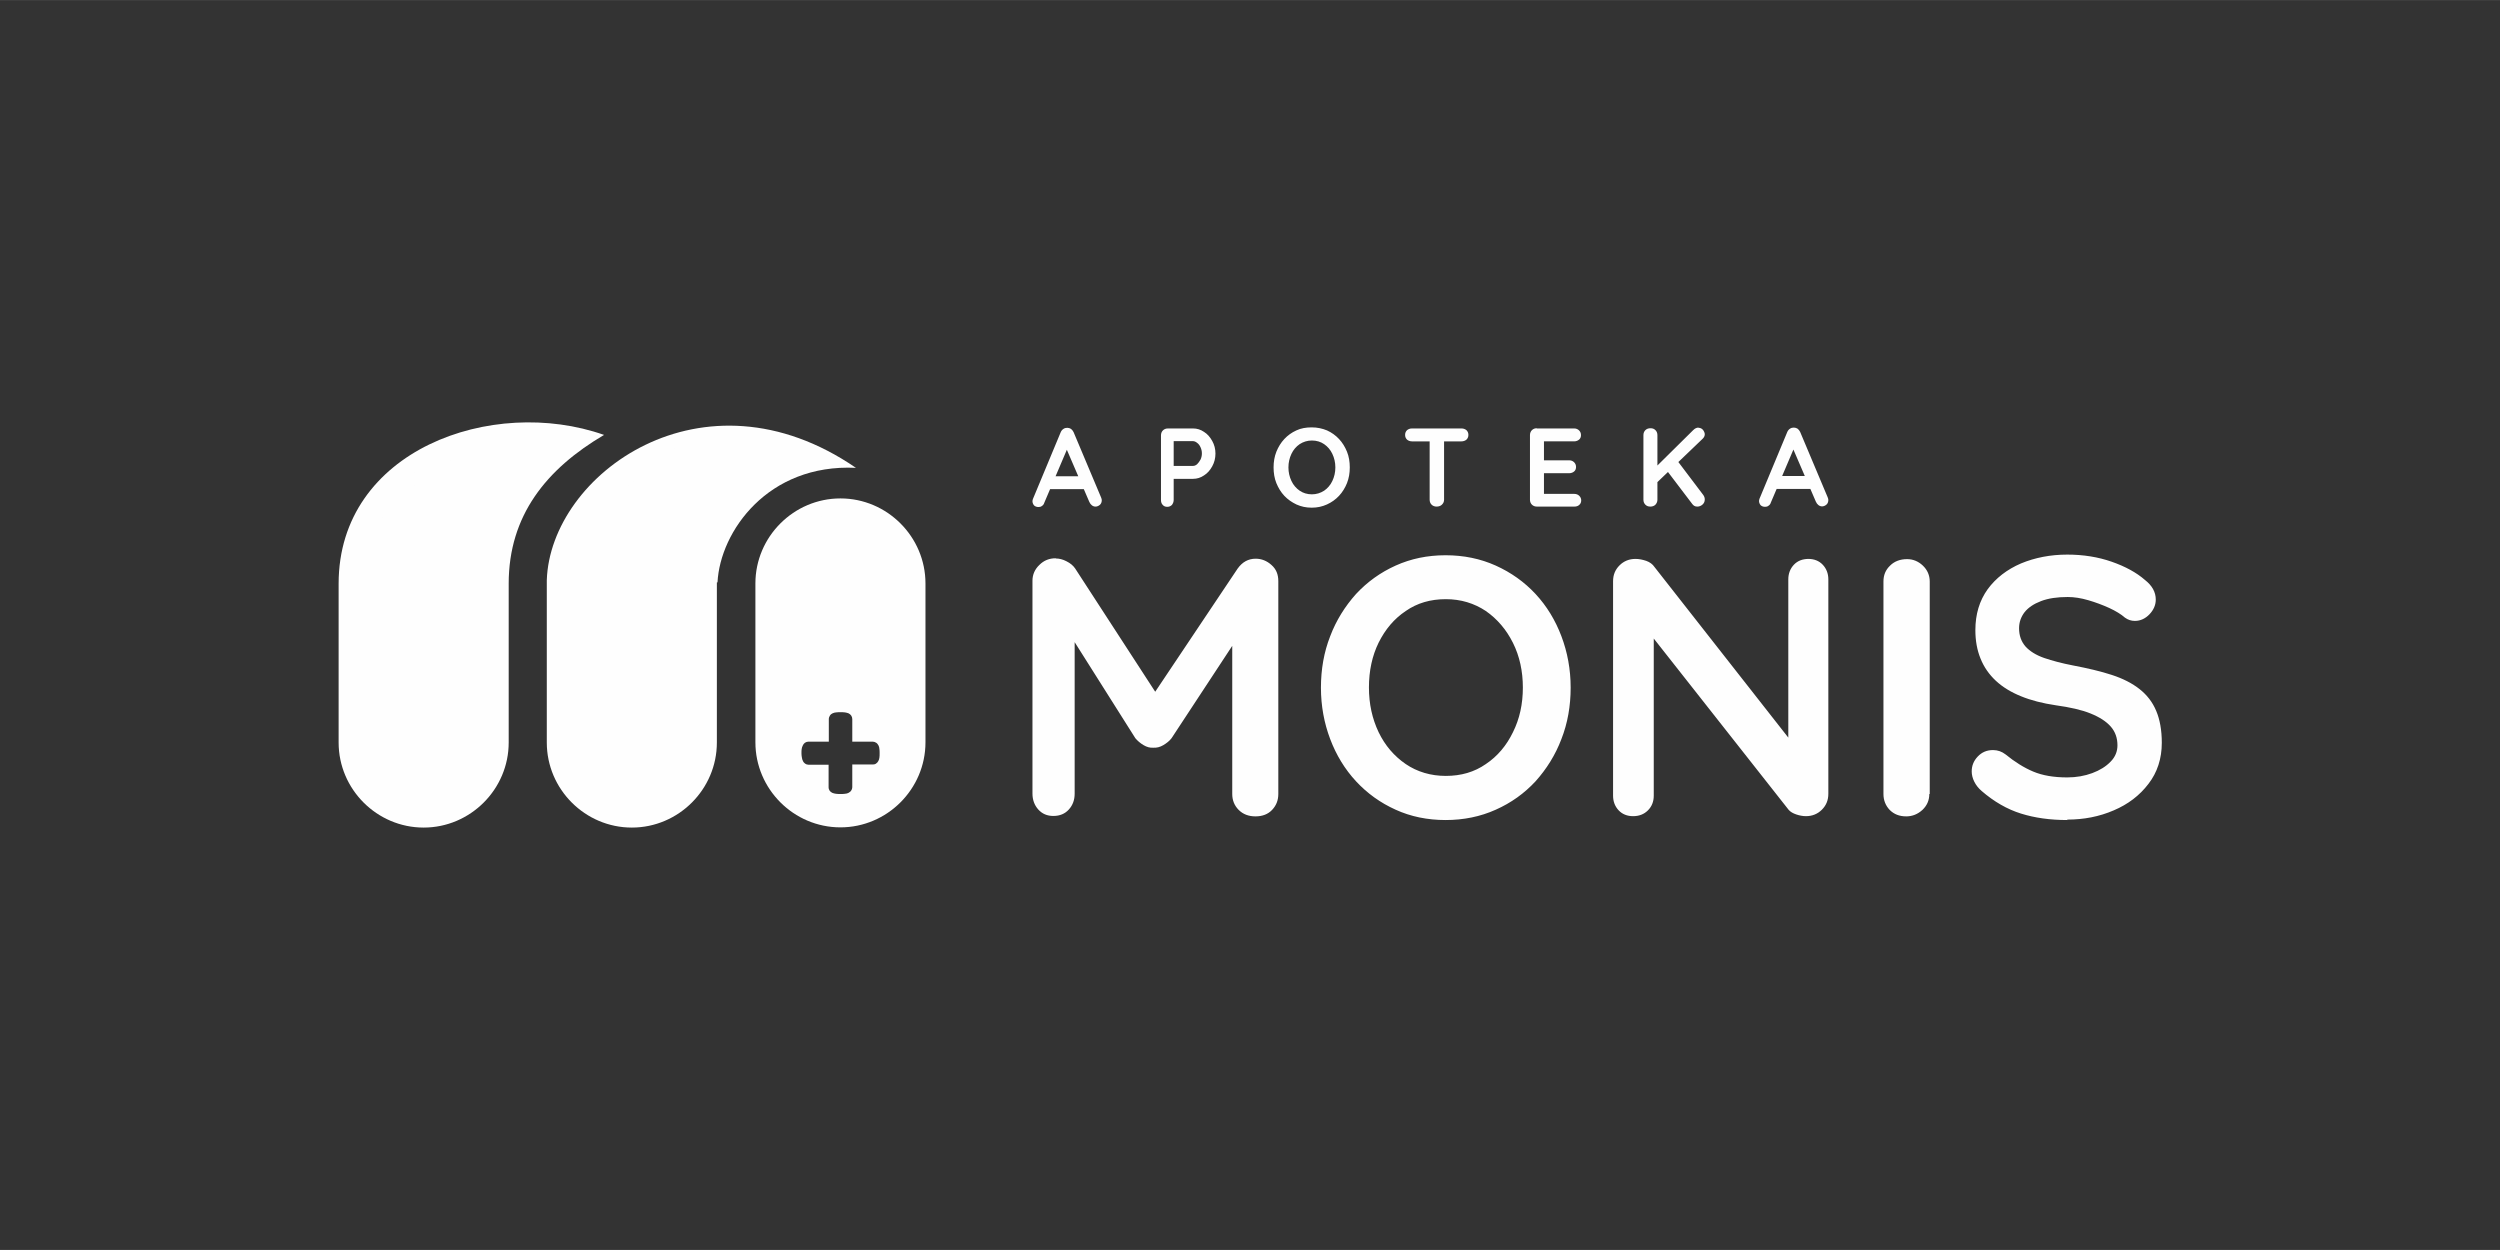 <?xml version="1.0" encoding="UTF-8"?>
<!DOCTYPE svg PUBLIC "-//W3C//DTD SVG 1.1//EN" "http://www.w3.org/Graphics/SVG/1.1/DTD/svg11.dtd">
<!-- Creator: CorelDRAW 2021.5 -->
<svg xmlns="http://www.w3.org/2000/svg" xml:space="preserve" width="25.4mm" height="12.7mm" version="1.1" style="shape-rendering:geometricPrecision; text-rendering:geometricPrecision; image-rendering:optimizeQuality; fill-rule:evenodd; clip-rule:evenodd"
viewBox="0 0 116.13 58.06"
 xmlns:xlink="http://www.w3.org/1999/xlink"
 xmlns:xodm="http://www.corel.com/coreldraw/odm/2003">
 <rect x="0" y="0" width="116.13" height="58.06" fill="#333333" stroke="none"/>
 <defs>
  <style type="text/css">
   <![CDATA[
    .fil0 {fill:none}
    .fil1 {fill:#FEFEFE}
    .fil2 {fill:#FEFEFE;fill-rule:nonzero}
   ]]>
  </style>
 </defs>
 <g id="Layer_x0020_1">
  <rect class="fil0" x="-0" width="116.13" height="58.06"/>
  <g id="_2855602744912">
   <path class="fil1" d="M39.04 23.15l0 0c2.17,0 3.95,1.78 3.95,3.95l0 7.38c0,2.17 -1.78,3.95 -3.95,3.95l0 0c-2.17,0 -3.95,-1.78 -3.95,-3.95l0 -7.38c0,-2.17 1.78,-3.95 3.95,-3.95zm-0 13.73c-0.01,0 -0.01,0 -0.02,0 -0.06,0 -0.13,-0 -0.19,-0.01 -0.06,-0.01 -0.11,-0.02 -0.16,-0.04 -0.05,-0.02 -0.1,-0.06 -0.13,-0.1 -0.03,-0.05 -0.05,-0.1 -0.05,-0.16 0,-0 0,-0 0,-0l0 -1.05 -0.94 0c-0,0 -0,0 -0,0 -0.05,0 -0.11,-0.02 -0.15,-0.05 -0.04,-0.03 -0.08,-0.07 -0.1,-0.12 -0.03,-0.05 -0.04,-0.1 -0.05,-0.16 -0.01,-0.06 -0.02,-0.12 -0.02,-0.18 0,-0.01 0,-0.01 0,-0.02 0,-0.01 0,-0.02 0,-0.03 0,-0.06 0,-0.11 0.01,-0.17 0.01,-0.05 0.02,-0.11 0.05,-0.16 0.02,-0.05 0.05,-0.09 0.1,-0.13 0.05,-0.03 0.1,-0.05 0.15,-0.05 0,0 0,0 0,0l0.96 0 0 -1.05c0,-0.06 0.02,-0.11 0.05,-0.16 0.03,-0.05 0.08,-0.09 0.13,-0.11 0.05,-0.02 0.11,-0.04 0.16,-0.04 0.07,-0.01 0.14,-0.01 0.2,-0.01 0.07,0 0.14,0 0.21,0.01 0.05,0.01 0.11,0.02 0.16,0.04 0.11,0.05 0.18,0.15 0.18,0.27 0,0 0,0 0,0l0 1.05 0.96 0c0.05,0 0.1,0.02 0.15,0.05 0.05,0.03 0.08,0.08 0.11,0.13 0.02,0.05 0.04,0.1 0.04,0.16 0.01,0.06 0.01,0.12 0.01,0.18 0,0.01 0,0.01 0,0.02 -0,0.01 0,0.01 0,0.02 0,0.06 -0,0.12 -0.01,0.18 -0.01,0.06 -0.02,0.11 -0.05,0.16 -0.03,0.05 -0.06,0.09 -0.11,0.12 -0.04,0.03 -0.1,0.04 -0.15,0.04 0,0 0,0 -0,0l-0.95 -0 0 1.06c0,0 0,0 0,0 0,0.05 -0.02,0.11 -0.05,0.15 -0.03,0.05 -0.08,0.08 -0.13,0.11 -0.05,0.02 -0.1,0.04 -0.16,0.04 -0.05,0.01 -0.11,0.01 -0.17,0.01 -0.01,0 -0.03,-0 -0.04,-0l0 0z"/>
   <path class="fil1" d="M33.3 27.04c0,0.02 0,0.05 0,0.07l0 7.38c0,2.17 -1.78,3.95 -3.95,3.95l0 0c-2.17,0 -3.95,-1.78 -3.95,-3.95l0 -7.38c0,-0.05 0,-0.11 0,-0.16 0.16,-4.92 7.25,-10.1 14.36,-5.22 -4.09,-0.2 -6.31,2.96 -6.43,5.32l-0.03 0z"/>
   <path class="fil1" d="M23.63 27.11l0 7.38c0,2.17 -1.78,3.95 -3.95,3.95l0 0c-2.17,0 -3.95,-1.78 -3.95,-3.95l0 -7.38c0,-6.21 7.14,-8.74 12.33,-6.91 -2.68,1.58 -4.43,3.74 -4.43,6.91z"/>
   <path class="fil2" d="M49.04 25.94c0.16,0 0.33,0.04 0.5,0.13 0.18,0.09 0.31,0.2 0.4,0.33l4.15 6.39 -0.85 -0.03 4.25 -6.35c0.22,-0.31 0.5,-0.46 0.84,-0.46 0.27,0 0.52,0.1 0.73,0.29 0.22,0.19 0.32,0.44 0.32,0.75l0 9.89c0,0.3 -0.1,0.54 -0.29,0.74 -0.19,0.2 -0.45,0.3 -0.77,0.3 -0.32,0 -0.58,-0.1 -0.78,-0.3 -0.2,-0.2 -0.3,-0.45 -0.3,-0.74l0 -8.05 0.67 0.15 -3.49 5.31c-0.1,0.13 -0.23,0.23 -0.38,0.32 -0.15,0.09 -0.31,0.13 -0.47,0.12 -0.15,0.01 -0.3,-0.03 -0.45,-0.12 -0.15,-0.09 -0.28,-0.2 -0.38,-0.32l-3.26 -5.16 0.44 -0.91 0 8.64c0,0.3 -0.09,0.54 -0.27,0.74 -0.18,0.2 -0.42,0.3 -0.72,0.3 -0.29,0 -0.52,-0.1 -0.7,-0.3 -0.18,-0.2 -0.27,-0.45 -0.27,-0.74l0 -9.89c0,-0.28 0.11,-0.53 0.32,-0.73 0.21,-0.21 0.46,-0.31 0.76,-0.31zm23.92 6c0,0.85 -0.14,1.65 -0.43,2.39 -0.28,0.74 -0.69,1.39 -1.2,1.96 -0.52,0.56 -1.13,1 -1.85,1.32 -0.71,0.32 -1.49,0.48 -2.33,0.48 -0.84,0 -1.62,-0.16 -2.32,-0.48 -0.71,-0.32 -1.32,-0.76 -1.84,-1.32 -0.52,-0.56 -0.92,-1.22 -1.2,-1.96 -0.28,-0.74 -0.43,-1.54 -0.43,-2.39 0,-0.85 0.14,-1.65 0.43,-2.39 0.28,-0.74 0.69,-1.39 1.2,-1.96 0.52,-0.56 1.13,-1 1.84,-1.32 0.71,-0.32 1.48,-0.48 2.32,-0.48 0.84,0 1.62,0.16 2.33,0.48 0.71,0.32 1.33,0.76 1.85,1.32 0.52,0.56 0.92,1.22 1.2,1.96 0.28,0.74 0.43,1.54 0.43,2.39zm-2.22 0c0,-0.76 -0.15,-1.46 -0.46,-2.08 -0.31,-0.62 -0.73,-1.11 -1.26,-1.48 -0.54,-0.36 -1.16,-0.55 -1.86,-0.55 -0.71,0 -1.33,0.18 -1.86,0.55 -0.54,0.36 -0.95,0.85 -1.26,1.47 -0.3,0.61 -0.45,1.31 -0.45,2.08 0,0.76 0.15,1.45 0.45,2.08 0.3,0.62 0.72,1.11 1.26,1.48 0.53,0.36 1.16,0.55 1.86,0.55 0.71,0 1.33,-0.18 1.86,-0.55 0.54,-0.36 0.96,-0.86 1.26,-1.48 0.31,-0.62 0.46,-1.31 0.46,-2.08zm13.26 -5.98c0.27,0 0.5,0.09 0.67,0.27 0.17,0.18 0.26,0.41 0.26,0.68l0 9.96c0,0.3 -0.1,0.54 -0.3,0.74 -0.2,0.2 -0.45,0.3 -0.74,0.3 -0.15,0 -0.3,-0.03 -0.45,-0.08 -0.15,-0.05 -0.27,-0.12 -0.35,-0.21l-6.71 -8.52 0.44 -0.27 0 8.13c0,0.27 -0.09,0.5 -0.27,0.68 -0.18,0.18 -0.41,0.27 -0.69,0.27 -0.27,0 -0.5,-0.09 -0.67,-0.27 -0.17,-0.18 -0.26,-0.41 -0.26,-0.68l0 -9.96c0,-0.3 0.1,-0.54 0.3,-0.74 0.2,-0.2 0.45,-0.3 0.74,-0.3 0.16,0 0.32,0.03 0.5,0.09 0.17,0.06 0.3,0.16 0.38,0.28l6.51 8.3 -0.29 0.21 0 -7.93c0,-0.27 0.09,-0.5 0.26,-0.68 0.17,-0.18 0.4,-0.27 0.68,-0.27zm5.62 10.92c0,0.3 -0.11,0.54 -0.32,0.74 -0.22,0.2 -0.47,0.3 -0.75,0.3 -0.32,0 -0.57,-0.1 -0.77,-0.3 -0.19,-0.2 -0.29,-0.45 -0.29,-0.74l0 -9.87c0,-0.3 0.1,-0.54 0.31,-0.74 0.2,-0.2 0.47,-0.3 0.79,-0.3 0.27,0 0.52,0.1 0.73,0.3 0.21,0.2 0.32,0.45 0.32,0.74l0 9.87zm6.41 1.21c-0.8,0 -1.51,-0.1 -2.15,-0.3 -0.64,-0.2 -1.25,-0.55 -1.83,-1.05 -0.15,-0.13 -0.26,-0.27 -0.34,-0.43 -0.08,-0.16 -0.12,-0.32 -0.12,-0.48 0,-0.26 0.09,-0.49 0.28,-0.69 0.19,-0.2 0.42,-0.3 0.71,-0.3 0.22,0 0.41,0.07 0.58,0.2 0.43,0.35 0.86,0.62 1.29,0.8 0.43,0.18 0.95,0.27 1.58,0.27 0.42,0 0.81,-0.07 1.16,-0.2 0.35,-0.13 0.64,-0.31 0.85,-0.53 0.22,-0.22 0.32,-0.48 0.32,-0.76 0,-0.34 -0.1,-0.63 -0.31,-0.87 -0.21,-0.24 -0.52,-0.44 -0.94,-0.61 -0.42,-0.17 -0.96,-0.29 -1.61,-0.38 -0.61,-0.09 -1.16,-0.23 -1.62,-0.42 -0.47,-0.19 -0.86,-0.43 -1.17,-0.72 -0.31,-0.29 -0.55,-0.63 -0.71,-1.03 -0.16,-0.39 -0.24,-0.83 -0.24,-1.32 0,-0.74 0.19,-1.37 0.57,-1.9 0.38,-0.52 0.9,-0.92 1.55,-1.2 0.65,-0.27 1.37,-0.41 2.15,-0.41 0.74,0 1.43,0.11 2.06,0.33 0.63,0.22 1.15,0.5 1.55,0.85 0.33,0.26 0.5,0.56 0.5,0.91 0,0.25 -0.1,0.48 -0.29,0.68 -0.19,0.2 -0.42,0.31 -0.68,0.31 -0.17,0 -0.32,-0.05 -0.46,-0.15 -0.18,-0.16 -0.43,-0.31 -0.73,-0.45 -0.31,-0.14 -0.63,-0.26 -0.97,-0.36 -0.34,-0.1 -0.66,-0.15 -0.96,-0.15 -0.49,0 -0.9,0.06 -1.24,0.19 -0.34,0.13 -0.59,0.3 -0.76,0.51 -0.17,0.22 -0.26,0.47 -0.26,0.75 0,0.34 0.1,0.62 0.3,0.85 0.2,0.22 0.49,0.4 0.86,0.53 0.38,0.13 0.83,0.25 1.35,0.35 0.68,0.13 1.28,0.27 1.8,0.44 0.52,0.17 0.95,0.39 1.29,0.66 0.34,0.27 0.6,0.6 0.77,1.01 0.17,0.4 0.26,0.9 0.26,1.48 0,0.74 -0.21,1.38 -0.62,1.91 -0.41,0.54 -0.95,0.95 -1.61,1.23 -0.67,0.29 -1.39,0.43 -2.16,0.43z"/>
   <path class="fil2" d="M49.63 20.72l-1.12 2.63c-0.02,0.07 -0.06,0.12 -0.11,0.15 -0.05,0.04 -0.1,0.05 -0.16,0.05 -0.09,0 -0.16,-0.03 -0.21,-0.08 -0.04,-0.05 -0.07,-0.12 -0.07,-0.19 0,-0.03 0.01,-0.06 0.02,-0.1l1.29 -3.1c0.03,-0.07 0.07,-0.12 0.13,-0.16 0.06,-0.04 0.12,-0.05 0.18,-0.05 0.06,0 0.12,0.02 0.17,0.05 0.05,0.04 0.09,0.09 0.12,0.15l1.28 3.04c0.02,0.05 0.03,0.09 0.03,0.12 0,0.09 -0.03,0.17 -0.09,0.22 -0.06,0.05 -0.13,0.08 -0.2,0.08 -0.06,0 -0.12,-0.02 -0.17,-0.06 -0.05,-0.04 -0.09,-0.09 -0.12,-0.16l-1.12 -2.6 0.15 -0.03zm-0.96 2l0.28 -0.6 1.4 0 0.1 0.6 -1.78 0zm6.75 -2.82c0.18,0 0.35,0.05 0.51,0.16 0.16,0.1 0.28,0.24 0.38,0.42 0.1,0.18 0.15,0.37 0.15,0.59 0,0.21 -0.05,0.41 -0.15,0.59 -0.1,0.18 -0.22,0.32 -0.38,0.42 -0.16,0.11 -0.33,0.16 -0.51,0.16l-0.95 0 0.05 -0.09 0 1.07c0,0.09 -0.03,0.16 -0.08,0.23 -0.06,0.06 -0.13,0.09 -0.22,0.09 -0.09,0 -0.16,-0.03 -0.21,-0.09 -0.06,-0.06 -0.08,-0.14 -0.08,-0.23l0 -3c0,-0.09 0.03,-0.17 0.09,-0.23 0.06,-0.06 0.14,-0.09 0.23,-0.09l1.18 0zm0 1.74c0.07,0 0.13,-0.03 0.19,-0.08 0.06,-0.06 0.11,-0.13 0.16,-0.22 0.04,-0.09 0.06,-0.18 0.06,-0.28 0,-0.1 -0.02,-0.19 -0.06,-0.28 -0.04,-0.09 -0.09,-0.16 -0.16,-0.21 -0.06,-0.05 -0.13,-0.08 -0.19,-0.08l-0.96 0 0.06 -0.09 0 1.32 -0.06 -0.08 0.96 0zm7.28 0.07c0,0.26 -0.04,0.5 -0.13,0.73 -0.09,0.22 -0.21,0.42 -0.37,0.59 -0.16,0.17 -0.34,0.3 -0.56,0.4 -0.22,0.1 -0.45,0.15 -0.71,0.15 -0.26,0 -0.49,-0.05 -0.71,-0.15 -0.21,-0.1 -0.4,-0.23 -0.56,-0.4 -0.16,-0.17 -0.28,-0.37 -0.37,-0.59 -0.09,-0.22 -0.13,-0.47 -0.13,-0.73 0,-0.26 0.04,-0.5 0.13,-0.73 0.09,-0.22 0.21,-0.42 0.37,-0.59 0.16,-0.17 0.34,-0.3 0.56,-0.4 0.21,-0.1 0.45,-0.14 0.71,-0.14 0.26,0 0.49,0.05 0.71,0.14 0.22,0.1 0.4,0.23 0.56,0.4 0.16,0.17 0.28,0.37 0.37,0.59 0.09,0.22 0.13,0.47 0.13,0.73zm-0.67 0c0,-0.23 -0.05,-0.44 -0.14,-0.63 -0.09,-0.19 -0.22,-0.34 -0.38,-0.45 -0.16,-0.11 -0.35,-0.17 -0.57,-0.17 -0.21,0 -0.4,0.06 -0.57,0.17 -0.16,0.11 -0.29,0.26 -0.38,0.45 -0.09,0.19 -0.14,0.4 -0.14,0.63 0,0.23 0.05,0.44 0.14,0.63 0.09,0.19 0.22,0.34 0.38,0.45 0.16,0.11 0.35,0.17 0.57,0.17 0.21,0 0.4,-0.06 0.57,-0.17 0.16,-0.11 0.29,-0.26 0.38,-0.45 0.09,-0.19 0.14,-0.4 0.14,-0.63zm4.71 1.82c-0.1,0 -0.18,-0.03 -0.24,-0.09 -0.06,-0.06 -0.09,-0.14 -0.09,-0.23l0 -3.01 0.67 0 0 3.01c0,0.09 -0.03,0.16 -0.1,0.23 -0.06,0.06 -0.15,0.09 -0.25,0.09zm-1.15 -3.03c-0.09,0 -0.17,-0.03 -0.23,-0.08 -0.06,-0.06 -0.09,-0.13 -0.09,-0.22 0,-0.09 0.03,-0.16 0.09,-0.22 0.06,-0.05 0.14,-0.08 0.23,-0.08l2.3 0c0.09,0 0.17,0.03 0.23,0.08 0.06,0.06 0.09,0.13 0.09,0.22 0,0.09 -0.03,0.16 -0.09,0.22 -0.06,0.05 -0.14,0.08 -0.23,0.08l-2.3 0zm5.79 -0.6l1.74 0c0.09,0 0.17,0.03 0.23,0.09 0.06,0.06 0.09,0.13 0.09,0.22 0,0.09 -0.03,0.16 -0.09,0.21 -0.06,0.05 -0.14,0.08 -0.23,0.08l-1.45 0 0.05 -0.09 0 1.01 -0.04 -0.04 1.21 0c0.09,0 0.17,0.03 0.23,0.09 0.06,0.06 0.09,0.13 0.09,0.22 0,0.09 -0.03,0.16 -0.09,0.21 -0.06,0.05 -0.14,0.08 -0.23,0.08l-1.2 0 0.03 -0.04 0 1.05 -0.04 -0.05 1.45 0c0.09,0 0.17,0.03 0.23,0.09 0.06,0.06 0.09,0.13 0.09,0.21 0,0.09 -0.03,0.16 -0.09,0.21 -0.06,0.06 -0.14,0.08 -0.23,0.08l-1.74 0c-0.09,0 -0.17,-0.03 -0.23,-0.09 -0.06,-0.06 -0.09,-0.14 -0.09,-0.23l0 -3c0,-0.09 0.03,-0.17 0.09,-0.23 0.06,-0.06 0.14,-0.09 0.23,-0.09zm7.46 3.63c-0.1,0 -0.17,-0.04 -0.23,-0.12l-1.2 -1.58 0.47 -0.48 1.24 1.64c0.05,0.07 0.07,0.14 0.07,0.21 0,0.1 -0.04,0.18 -0.11,0.24 -0.07,0.06 -0.15,0.09 -0.24,0.09zm0.06 -3.66c0.08,0 0.15,0.03 0.21,0.1 0.05,0.07 0.08,0.14 0.08,0.2 0,0.07 -0.03,0.14 -0.09,0.2l-2.17 2.08 -0.03 -0.74 1.75 -1.73c0.08,-0.08 0.16,-0.12 0.25,-0.12zm-2.24 3.66c-0.1,0 -0.17,-0.03 -0.23,-0.09 -0.06,-0.06 -0.09,-0.14 -0.09,-0.23l0 -3c0,-0.09 0.03,-0.17 0.09,-0.23 0.06,-0.06 0.14,-0.09 0.24,-0.09 0.1,0 0.17,0.03 0.23,0.09 0.06,0.06 0.09,0.14 0.09,0.23l0 3c0,0.09 -0.03,0.16 -0.09,0.23 -0.06,0.06 -0.14,0.09 -0.24,0.09zm6.72 -2.82l-1.12 2.63c-0.02,0.07 -0.06,0.12 -0.11,0.15 -0.05,0.04 -0.1,0.05 -0.16,0.05 -0.09,0 -0.16,-0.03 -0.21,-0.08 -0.04,-0.05 -0.07,-0.12 -0.07,-0.19 0,-0.03 0.01,-0.06 0.02,-0.1l1.29 -3.1c0.03,-0.07 0.07,-0.12 0.13,-0.16 0.06,-0.04 0.12,-0.05 0.18,-0.05 0.06,0 0.12,0.02 0.17,0.05 0.05,0.04 0.09,0.09 0.12,0.15l1.28 3.04c0.02,0.05 0.03,0.09 0.03,0.12 0,0.09 -0.03,0.17 -0.09,0.22 -0.06,0.05 -0.13,0.08 -0.2,0.08 -0.06,0 -0.12,-0.02 -0.17,-0.06 -0.05,-0.04 -0.09,-0.09 -0.12,-0.16l-1.12 -2.6 0.15 -0.03zm-0.96 2l0.28 -0.6 1.4 0 0.1 0.6 -1.78 0z"/>
   <path class="fil1" d="M23.13 20.52c-2.99,0.11 -5.78,2.42 -6.37,5.13 0.86,-2.06 3.76,-4.58 6.37,-5.13z"/>
   <path class="fil1" d="M33.07 20.52c-2.99,0.11 -5.78,2.42 -6.37,5.13 0.86,-2.06 3.76,-4.58 6.37,-5.13z"/>
   <path class="fil1" d="M39.24 23.57c-1.56,0.06 -3.01,1.26 -3.32,2.68 0.45,-1.07 1.96,-2.39 3.32,-2.68z"/>
  </g>
 </g>
</svg>
